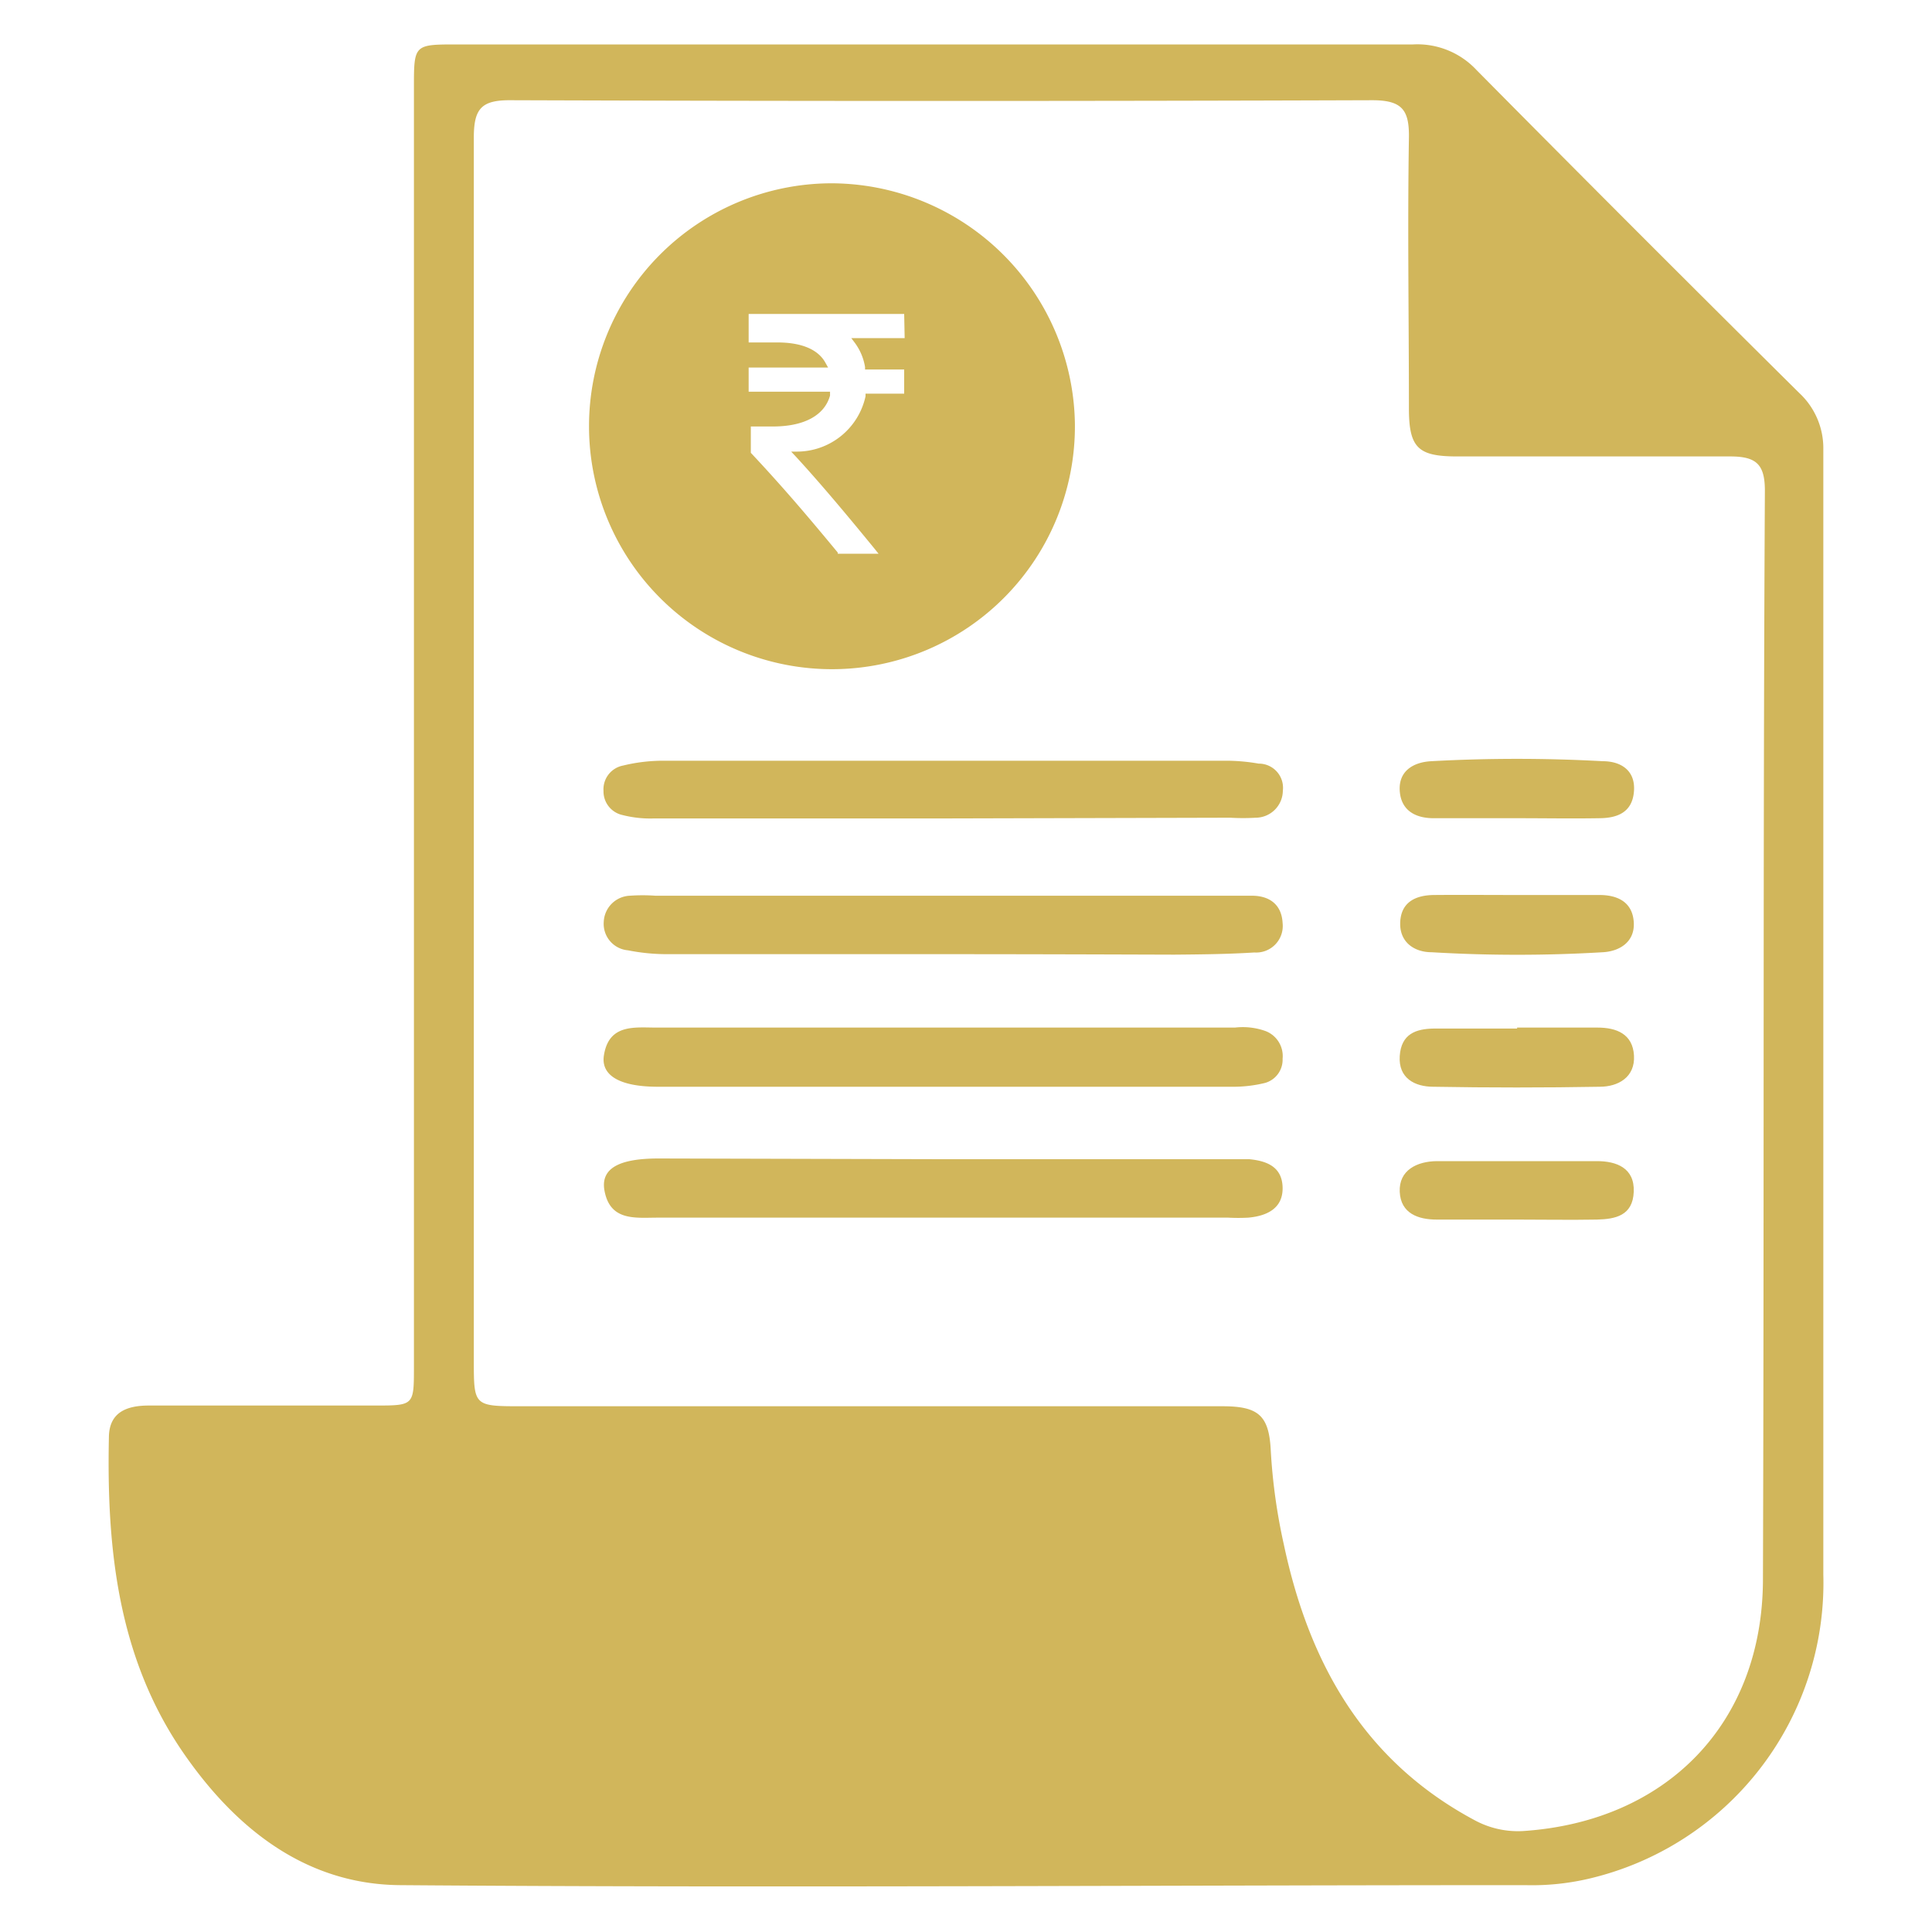 <svg id="Layer_1" data-name="Layer 1" xmlns="http://www.w3.org/2000/svg" viewBox="0 0 80 80"><defs><style>.cls-1{fill:#d1b65b;}</style></defs><path class="cls-1" d="M74.5,16.27Q67.78,9.61,61.14,2.9a3.35,3.35,0,0,0-2.63-1.06q-19.78,0-39.58,0c-1.78,0-1.79,0-1.79,1.76v53c0,1.59,0,1.6-1.58,1.6-3.13,0-6.26,0-9.39,0-.9,0-1.63.26-1.66,1.27-.1,4.62.36,9.14,3.06,13.08,2.15,3.13,5.06,5.48,9,5.51,15.53.12,31.06,0,46.59,0a10.34,10.34,0,0,0,2.6-.26,12.58,12.58,0,0,0,9.74-12.6c0-15.53,0-31.06,0-46.59A3.12,3.12,0,0,0,74.5,16.27ZM73,65.37c0,6-4,10.06-9.94,10.45a3.76,3.76,0,0,1-2-.45c-4.6-2.46-6.86-6.52-7.9-11.42a24,24,0,0,1-.54-3.88c-.07-1.47-.52-1.84-2-1.84h-29c-2,0-2,0-2-1.9V31.13c0-8.48,0-17,0-25.44,0-1.21.33-1.55,1.54-1.54q17.84.06,35.66,0c1.25,0,1.54.41,1.52,1.57-.06,3.73,0,7.45,0,11.18,0,1.65.38,2,2,2,3.77,0,7.53,0,11.3,0,1.08,0,1.44.32,1.44,1.42C73,35.33,73.05,50.35,73,65.37Z"/><path class="cls-1" d="M34.39,7.59a10.06,10.06,0,1,0,10.12,10A10.11,10.11,0,0,0,34.39,7.59ZM37.46,14H35.25l.15.2a2.31,2.31,0,0,1,.42,1l0,.1h1.62v1h-1.6l0,.11A2.91,2.91,0,0,1,33,18.7l-.24,0,.17.18c1.07,1.16,2.21,2.53,3.29,3.85l.16.2H34.69l0-.05c-1.15-1.39-2.22-2.66-3.6-4.13l0,0V17.66H32c1.3,0,2.14-.46,2.37-1.28l0-.16H31v-1h3.29l-.1-.18c-.3-.57-1-.86-2-.86H31V13h6.44Z"/><path class="cls-1" d="M39.14,42.55h12a2.79,2.79,0,0,1,1.28.15,1.11,1.11,0,0,1,.69,1.14,1,1,0,0,1-.72,1A5.49,5.49,0,0,1,51,45H27.24c-1.56,0-2.38-.46-2.23-1.32.22-1.33,1.34-1.12,2.26-1.13Z"/><path class="cls-1" d="M39,48H50.66c.36,0,.71,0,1.07,0,.72.07,1.36.31,1.38,1.17s-.64,1.18-1.42,1.25a7.61,7.61,0,0,1-.83,0H27.23c-.93,0-2,.16-2.21-1.18-.12-.87.63-1.27,2.25-1.27Z"/><path class="cls-1" d="M39.12,39.51H27.61A8.3,8.3,0,0,1,26,39.35a1.1,1.1,0,0,1-1-1.18,1.13,1.13,0,0,1,1.08-1.08,7.51,7.51,0,0,1,1.06,0q11.94,0,23.87,0c.28,0,.55,0,.83,0,.72,0,1.23.36,1.27,1.13a1.1,1.1,0,0,1-1.17,1.22c-1.1.07-2.21.08-3.32.09C45.46,39.52,42.29,39.51,39.12,39.51Z"/><path class="cls-1" d="M39.07,33.89h-12a4.64,4.64,0,0,1-1.29-.14,1,1,0,0,1-.79-1,1,1,0,0,1,.81-1.05,7,7,0,0,1,1.64-.2H50.83a7.94,7.94,0,0,1,1.29.12,1,1,0,0,1,1,1.12A1.13,1.13,0,0,1,52,33.86a9.38,9.38,0,0,1-1.06,0Z"/><path class="cls-1" d="M62.82,42.55c1.11,0,2.22,0,3.33,0,.78,0,1.46.26,1.51,1.16S67,45,66.24,45q-3.43.06-6.89,0c-.76,0-1.45-.35-1.39-1.27s.67-1.13,1.42-1.14c1.14,0,2.29,0,3.44,0Z"/><path class="cls-1" d="M62.81,33.88c-1.15,0-2.3,0-3.45,0-.75,0-1.35-.32-1.4-1.14s.57-1.18,1.3-1.22a64.86,64.86,0,0,1,7.11,0c.72,0,1.35.36,1.29,1.23s-.66,1.12-1.41,1.13C65.1,33.9,64,33.88,62.81,33.88Z"/><path class="cls-1" d="M62.81,50.5c-1.11,0-2.22,0-3.32,0-.76,0-1.49-.25-1.53-1.15s.72-1.26,1.53-1.27c2.21,0,4.43,0,6.64,0,.8,0,1.56.28,1.52,1.27s-.76,1.13-1.52,1.15C65,50.52,63.92,50.5,62.81,50.5Z"/><path class="cls-1" d="M62.8,37.06c1.14,0,2.29,0,3.43,0,.75,0,1.36.29,1.42,1.11s-.57,1.22-1.28,1.26a59.9,59.9,0,0,1-7.09,0c-.72,0-1.34-.42-1.3-1.25s.64-1.11,1.39-1.12C60.51,37.05,61.66,37.06,62.8,37.06Z"/></svg>